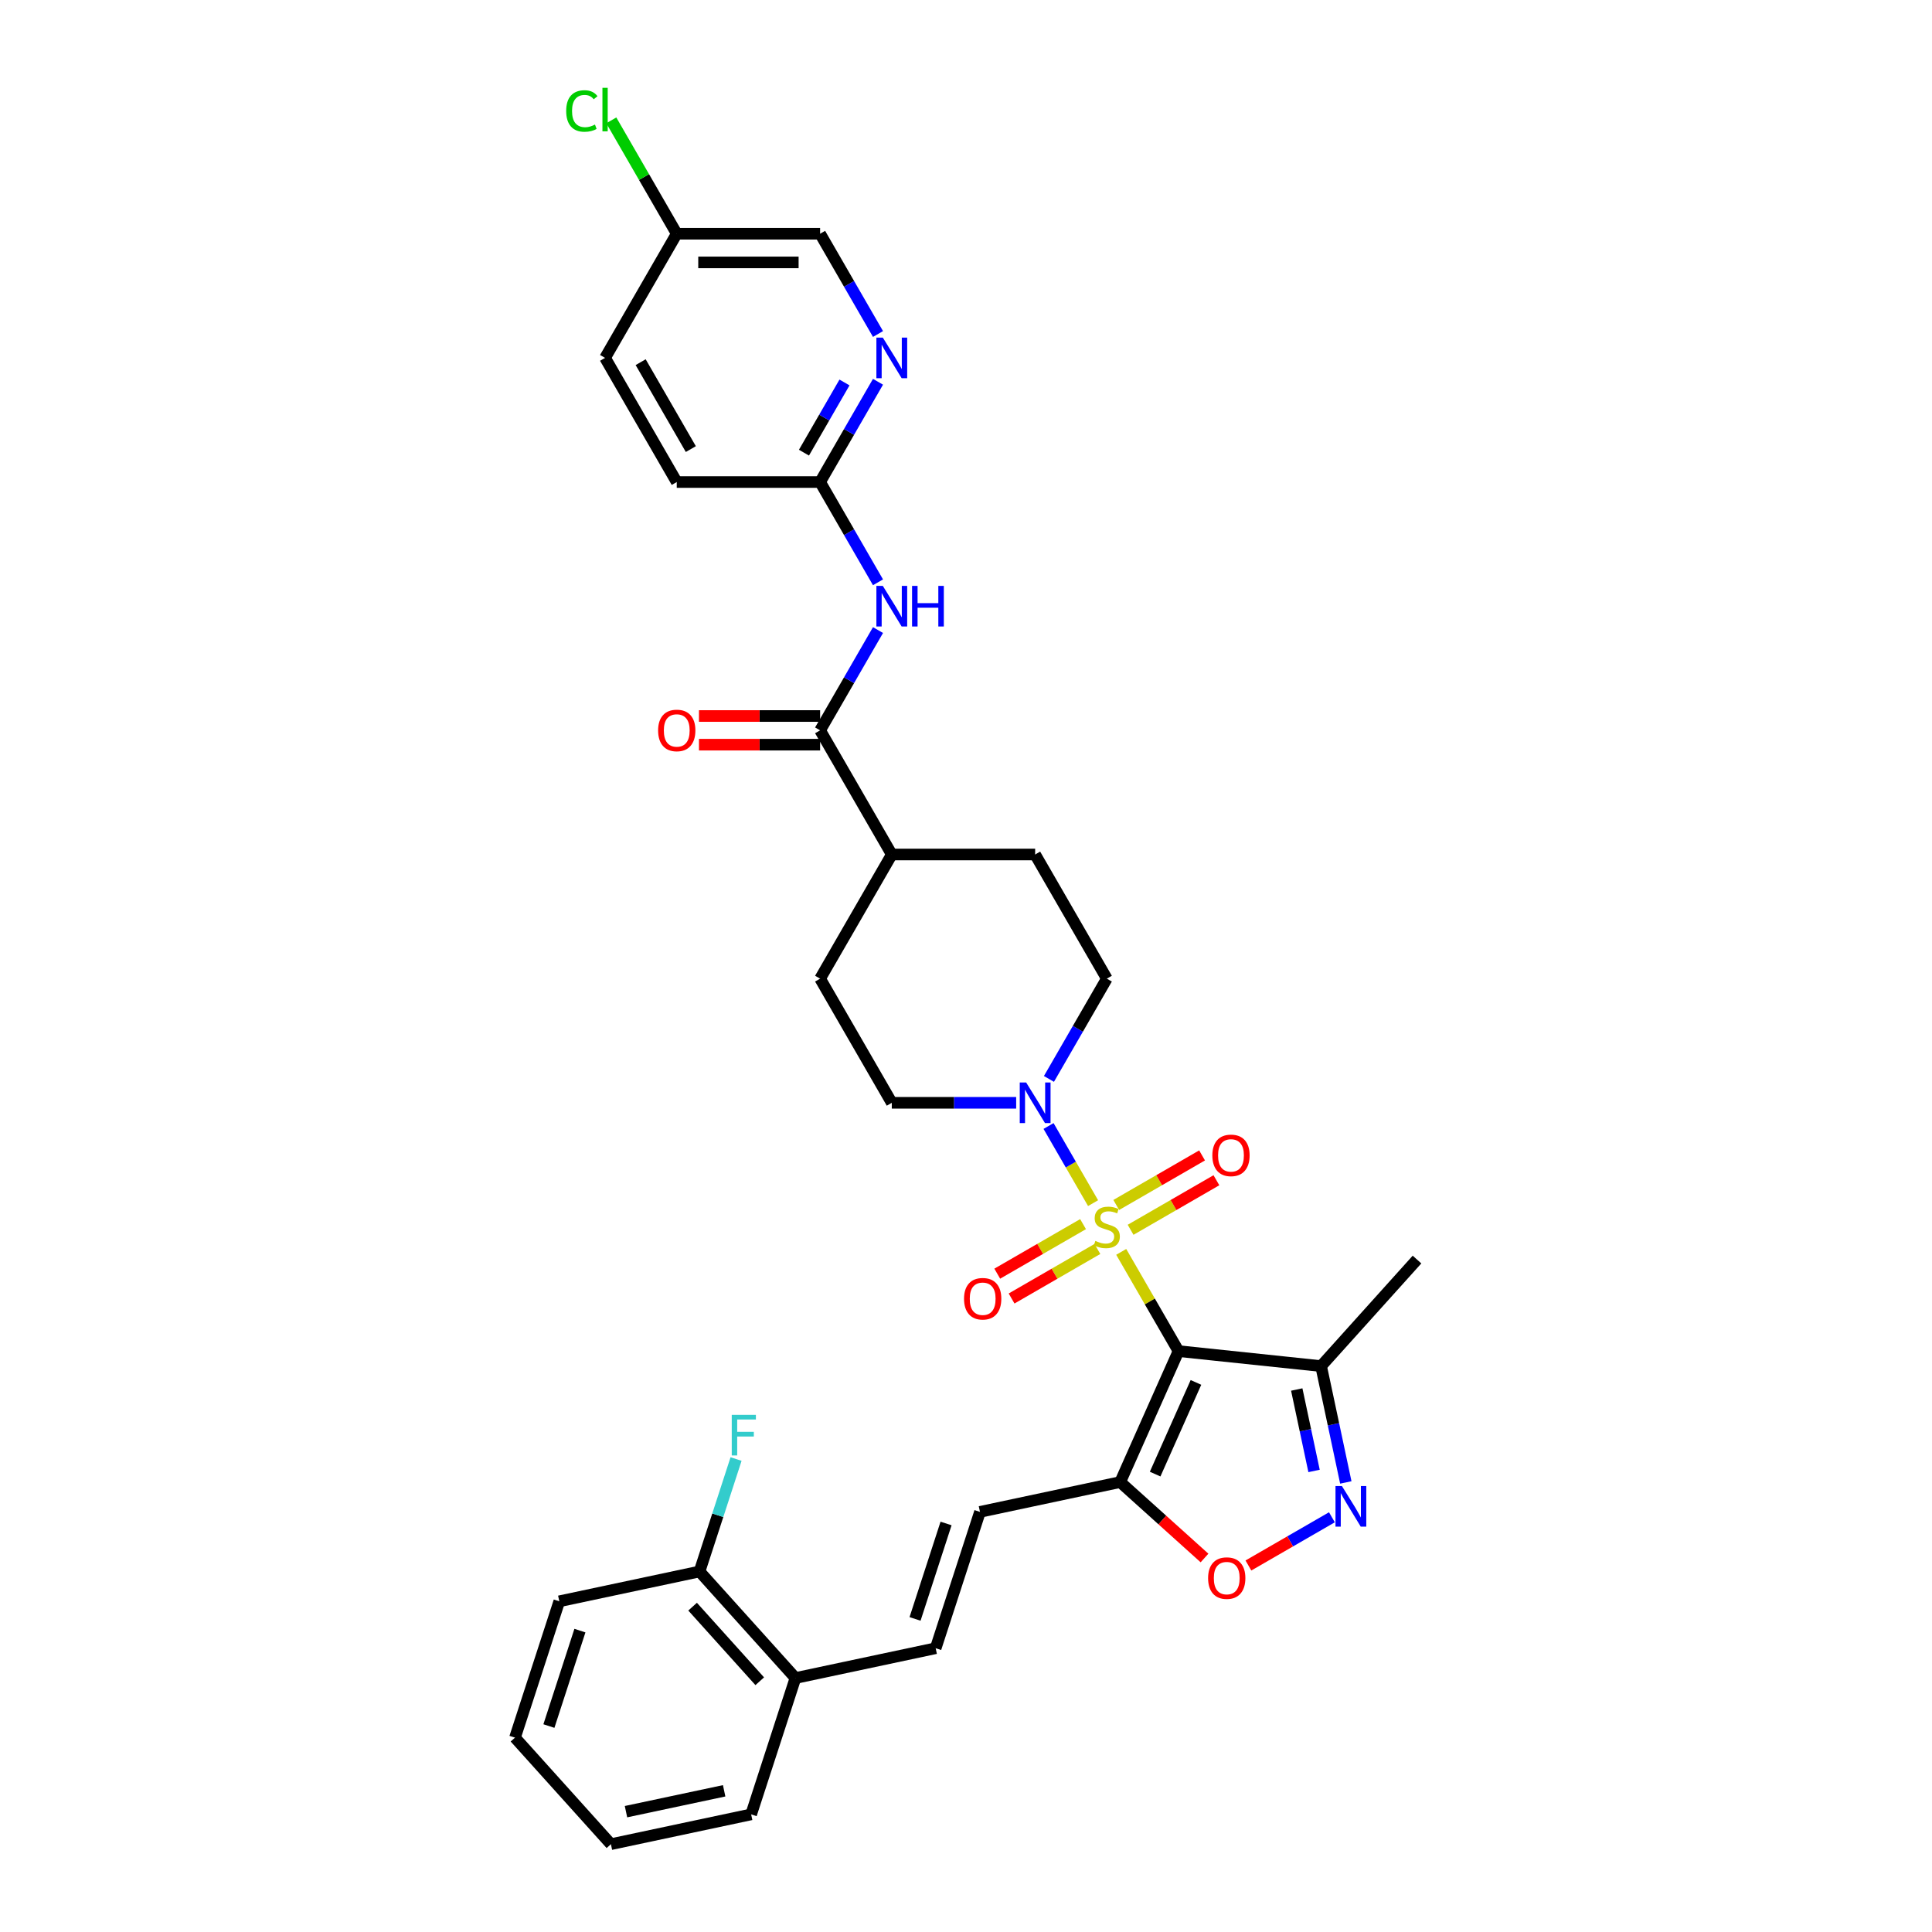 <?xml version='1.0' encoding='iso-8859-1'?>
<svg version='1.1' baseProfile='full'
              xmlns='http://www.w3.org/2000/svg'
                      xmlns:rdkit='http://www.rdkit.org/xml'
                      xmlns:xlink='http://www.w3.org/1999/xlink'
                  xml:space='preserve'
width='1000px' height='1000px' viewBox='0 0 1000 1000'>
<!-- END OF HEADER -->
<rect style='opacity:1.0;fill:#FFFFFF;stroke:none' width='1000' height='1000' x='0' y='0'> </rect>
<path class='bond-0' d='M 580.339,647.968 L 595.166,673.651' style='fill:none;fill-rule:evenodd;stroke:#CCCC00;stroke-width:6px;stroke-linecap:butt;stroke-linejoin:miter;stroke-opacity:1' />
<path class='bond-0' d='M 595.166,673.651 L 609.994,699.333' style='fill:none;fill-rule:evenodd;stroke:#000000;stroke-width:6px;stroke-linecap:butt;stroke-linejoin:miter;stroke-opacity:1' />
<path class='bond-2' d='M 565.773,622.739 L 554.248,602.778' style='fill:none;fill-rule:evenodd;stroke:#CCCC00;stroke-width:6px;stroke-linecap:butt;stroke-linejoin:miter;stroke-opacity:1' />
<path class='bond-2' d='M 554.248,602.778 L 542.723,582.816' style='fill:none;fill-rule:evenodd;stroke:#0000FF;stroke-width:6px;stroke-linecap:butt;stroke-linejoin:miter;stroke-opacity:1' />
<path class='bond-10' d='M 585.196,636.537 L 607.403,623.715' style='fill:none;fill-rule:evenodd;stroke:#CCCC00;stroke-width:6px;stroke-linecap:butt;stroke-linejoin:miter;stroke-opacity:1' />
<path class='bond-10' d='M 607.403,623.715 L 629.611,610.894' style='fill:none;fill-rule:evenodd;stroke:#FF0000;stroke-width:6px;stroke-linecap:butt;stroke-linejoin:miter;stroke-opacity:1' />
<path class='bond-10' d='M 577.775,623.684 L 599.983,610.863' style='fill:none;fill-rule:evenodd;stroke:#CCCC00;stroke-width:6px;stroke-linecap:butt;stroke-linejoin:miter;stroke-opacity:1' />
<path class='bond-10' d='M 599.983,610.863 L 622.191,598.041' style='fill:none;fill-rule:evenodd;stroke:#FF0000;stroke-width:6px;stroke-linecap:butt;stroke-linejoin:miter;stroke-opacity:1' />
<path class='bond-11' d='M 560.59,633.606 L 538.382,646.428' style='fill:none;fill-rule:evenodd;stroke:#CCCC00;stroke-width:6px;stroke-linecap:butt;stroke-linejoin:miter;stroke-opacity:1' />
<path class='bond-11' d='M 538.382,646.428 L 516.175,659.25' style='fill:none;fill-rule:evenodd;stroke:#FF0000;stroke-width:6px;stroke-linecap:butt;stroke-linejoin:miter;stroke-opacity:1' />
<path class='bond-11' d='M 568.01,646.459 L 545.803,659.28' style='fill:none;fill-rule:evenodd;stroke:#CCCC00;stroke-width:6px;stroke-linecap:butt;stroke-linejoin:miter;stroke-opacity:1' />
<path class='bond-11' d='M 545.803,659.28 L 523.595,672.102' style='fill:none;fill-rule:evenodd;stroke:#FF0000;stroke-width:6px;stroke-linecap:butt;stroke-linejoin:miter;stroke-opacity:1' />
<path class='bond-1' d='M 609.994,699.333 L 579.813,767.121' style='fill:none;fill-rule:evenodd;stroke:#000000;stroke-width:6px;stroke-linecap:butt;stroke-linejoin:miter;stroke-opacity:1' />
<path class='bond-1' d='M 619.024,715.537 L 597.898,762.989' style='fill:none;fill-rule:evenodd;stroke:#000000;stroke-width:6px;stroke-linecap:butt;stroke-linejoin:miter;stroke-opacity:1' />
<path class='bond-4' d='M 609.994,699.333 L 683.79,707.089' style='fill:none;fill-rule:evenodd;stroke:#000000;stroke-width:6px;stroke-linecap:butt;stroke-linejoin:miter;stroke-opacity:1' />
<path class='bond-5' d='M 579.813,767.121 L 601.634,786.768' style='fill:none;fill-rule:evenodd;stroke:#000000;stroke-width:6px;stroke-linecap:butt;stroke-linejoin:miter;stroke-opacity:1' />
<path class='bond-5' d='M 601.634,786.768 L 623.455,806.416' style='fill:none;fill-rule:evenodd;stroke:#FF0000;stroke-width:6px;stroke-linecap:butt;stroke-linejoin:miter;stroke-opacity:1' />
<path class='bond-8' d='M 579.813,767.121 L 507.232,782.548' style='fill:none;fill-rule:evenodd;stroke:#000000;stroke-width:6px;stroke-linecap:butt;stroke-linejoin:miter;stroke-opacity:1' />
<path class='bond-15' d='M 542.929,558.448 L 557.911,532.498' style='fill:none;fill-rule:evenodd;stroke:#0000FF;stroke-width:6px;stroke-linecap:butt;stroke-linejoin:miter;stroke-opacity:1' />
<path class='bond-15' d='M 557.911,532.498 L 572.893,506.549' style='fill:none;fill-rule:evenodd;stroke:#000000;stroke-width:6px;stroke-linecap:butt;stroke-linejoin:miter;stroke-opacity:1' />
<path class='bond-16' d='M 525.967,570.81 L 493.778,570.81' style='fill:none;fill-rule:evenodd;stroke:#0000FF;stroke-width:6px;stroke-linecap:butt;stroke-linejoin:miter;stroke-opacity:1' />
<path class='bond-16' d='M 493.778,570.81 L 461.589,570.81' style='fill:none;fill-rule:evenodd;stroke:#000000;stroke-width:6px;stroke-linecap:butt;stroke-linejoin:miter;stroke-opacity:1' />
<path class='bond-3' d='M 696.59,767.308 L 690.19,737.199' style='fill:none;fill-rule:evenodd;stroke:#0000FF;stroke-width:6px;stroke-linecap:butt;stroke-linejoin:miter;stroke-opacity:1' />
<path class='bond-3' d='M 690.19,737.199 L 683.79,707.089' style='fill:none;fill-rule:evenodd;stroke:#000000;stroke-width:6px;stroke-linecap:butt;stroke-linejoin:miter;stroke-opacity:1' />
<path class='bond-3' d='M 680.154,761.361 L 675.674,740.284' style='fill:none;fill-rule:evenodd;stroke:#0000FF;stroke-width:6px;stroke-linecap:butt;stroke-linejoin:miter;stroke-opacity:1' />
<path class='bond-3' d='M 675.674,740.284 L 671.194,719.208' style='fill:none;fill-rule:evenodd;stroke:#000000;stroke-width:6px;stroke-linecap:butt;stroke-linejoin:miter;stroke-opacity:1' />
<path class='bond-34' d='M 689.394,785.343 L 667.784,797.819' style='fill:none;fill-rule:evenodd;stroke:#0000FF;stroke-width:6px;stroke-linecap:butt;stroke-linejoin:miter;stroke-opacity:1' />
<path class='bond-34' d='M 667.784,797.819 L 646.174,810.295' style='fill:none;fill-rule:evenodd;stroke:#FF0000;stroke-width:6px;stroke-linecap:butt;stroke-linejoin:miter;stroke-opacity:1' />
<path class='bond-28' d='M 683.79,707.089 L 733.442,651.946' style='fill:none;fill-rule:evenodd;stroke:#000000;stroke-width:6px;stroke-linecap:butt;stroke-linejoin:miter;stroke-opacity:1' />
<path class='bond-6' d='M 424.487,378.026 L 461.589,442.287' style='fill:none;fill-rule:evenodd;stroke:#000000;stroke-width:6px;stroke-linecap:butt;stroke-linejoin:miter;stroke-opacity:1' />
<path class='bond-7' d='M 424.487,378.026 L 439.469,352.076' style='fill:none;fill-rule:evenodd;stroke:#000000;stroke-width:6px;stroke-linecap:butt;stroke-linejoin:miter;stroke-opacity:1' />
<path class='bond-7' d='M 439.469,352.076 L 454.451,326.127' style='fill:none;fill-rule:evenodd;stroke:#0000FF;stroke-width:6px;stroke-linecap:butt;stroke-linejoin:miter;stroke-opacity:1' />
<path class='bond-18' d='M 424.487,370.606 L 393.137,370.606' style='fill:none;fill-rule:evenodd;stroke:#000000;stroke-width:6px;stroke-linecap:butt;stroke-linejoin:miter;stroke-opacity:1' />
<path class='bond-18' d='M 393.137,370.606 L 361.786,370.606' style='fill:none;fill-rule:evenodd;stroke:#FF0000;stroke-width:6px;stroke-linecap:butt;stroke-linejoin:miter;stroke-opacity:1' />
<path class='bond-18' d='M 424.487,385.446 L 393.137,385.446' style='fill:none;fill-rule:evenodd;stroke:#000000;stroke-width:6px;stroke-linecap:butt;stroke-linejoin:miter;stroke-opacity:1' />
<path class='bond-18' d='M 393.137,385.446 L 361.786,385.446' style='fill:none;fill-rule:evenodd;stroke:#FF0000;stroke-width:6px;stroke-linecap:butt;stroke-linejoin:miter;stroke-opacity:1' />
<path class='bond-12' d='M 454.451,301.402 L 439.469,275.453' style='fill:none;fill-rule:evenodd;stroke:#0000FF;stroke-width:6px;stroke-linecap:butt;stroke-linejoin:miter;stroke-opacity:1' />
<path class='bond-12' d='M 439.469,275.453 L 424.487,249.503' style='fill:none;fill-rule:evenodd;stroke:#000000;stroke-width:6px;stroke-linecap:butt;stroke-linejoin:miter;stroke-opacity:1' />
<path class='bond-9' d='M 507.232,782.548 L 484.302,853.119' style='fill:none;fill-rule:evenodd;stroke:#000000;stroke-width:6px;stroke-linecap:butt;stroke-linejoin:miter;stroke-opacity:1' />
<path class='bond-9' d='M 489.678,788.548 L 473.627,837.948' style='fill:none;fill-rule:evenodd;stroke:#000000;stroke-width:6px;stroke-linecap:butt;stroke-linejoin:miter;stroke-opacity:1' />
<path class='bond-17' d='M 484.302,853.119 L 411.721,868.547' style='fill:none;fill-rule:evenodd;stroke:#000000;stroke-width:6px;stroke-linecap:butt;stroke-linejoin:miter;stroke-opacity:1' />
<path class='bond-13' d='M 424.487,249.503 L 439.469,223.553' style='fill:none;fill-rule:evenodd;stroke:#000000;stroke-width:6px;stroke-linecap:butt;stroke-linejoin:miter;stroke-opacity:1' />
<path class='bond-13' d='M 439.469,223.553 L 454.451,197.604' style='fill:none;fill-rule:evenodd;stroke:#0000FF;stroke-width:6px;stroke-linecap:butt;stroke-linejoin:miter;stroke-opacity:1' />
<path class='bond-13' d='M 416.13,234.298 L 426.617,216.133' style='fill:none;fill-rule:evenodd;stroke:#000000;stroke-width:6px;stroke-linecap:butt;stroke-linejoin:miter;stroke-opacity:1' />
<path class='bond-13' d='M 426.617,216.133 L 437.104,197.968' style='fill:none;fill-rule:evenodd;stroke:#0000FF;stroke-width:6px;stroke-linecap:butt;stroke-linejoin:miter;stroke-opacity:1' />
<path class='bond-24' d='M 424.487,249.503 L 350.285,249.503' style='fill:none;fill-rule:evenodd;stroke:#000000;stroke-width:6px;stroke-linecap:butt;stroke-linejoin:miter;stroke-opacity:1' />
<path class='bond-22' d='M 454.451,172.879 L 439.469,146.93' style='fill:none;fill-rule:evenodd;stroke:#0000FF;stroke-width:6px;stroke-linecap:butt;stroke-linejoin:miter;stroke-opacity:1' />
<path class='bond-22' d='M 439.469,146.93 L 424.487,120.98' style='fill:none;fill-rule:evenodd;stroke:#000000;stroke-width:6px;stroke-linecap:butt;stroke-linejoin:miter;stroke-opacity:1' />
<path class='bond-14' d='M 461.589,442.287 L 424.487,506.549' style='fill:none;fill-rule:evenodd;stroke:#000000;stroke-width:6px;stroke-linecap:butt;stroke-linejoin:miter;stroke-opacity:1' />
<path class='bond-33' d='M 461.589,442.287 L 535.791,442.287' style='fill:none;fill-rule:evenodd;stroke:#000000;stroke-width:6px;stroke-linecap:butt;stroke-linejoin:miter;stroke-opacity:1' />
<path class='bond-21' d='M 572.893,506.549 L 535.791,442.287' style='fill:none;fill-rule:evenodd;stroke:#000000;stroke-width:6px;stroke-linecap:butt;stroke-linejoin:miter;stroke-opacity:1' />
<path class='bond-20' d='M 461.589,570.81 L 424.487,506.549' style='fill:none;fill-rule:evenodd;stroke:#000000;stroke-width:6px;stroke-linecap:butt;stroke-linejoin:miter;stroke-opacity:1' />
<path class='bond-19' d='M 411.721,868.547 L 362.069,813.403' style='fill:none;fill-rule:evenodd;stroke:#000000;stroke-width:6px;stroke-linecap:butt;stroke-linejoin:miter;stroke-opacity:1' />
<path class='bond-19' d='M 393.244,870.206 L 358.488,831.605' style='fill:none;fill-rule:evenodd;stroke:#000000;stroke-width:6px;stroke-linecap:butt;stroke-linejoin:miter;stroke-opacity:1' />
<path class='bond-29' d='M 411.721,868.547 L 388.791,939.118' style='fill:none;fill-rule:evenodd;stroke:#000000;stroke-width:6px;stroke-linecap:butt;stroke-linejoin:miter;stroke-opacity:1' />
<path class='bond-25' d='M 362.069,813.403 L 371.526,784.299' style='fill:none;fill-rule:evenodd;stroke:#000000;stroke-width:6px;stroke-linecap:butt;stroke-linejoin:miter;stroke-opacity:1' />
<path class='bond-25' d='M 371.526,784.299 L 380.983,755.195' style='fill:none;fill-rule:evenodd;stroke:#33CCCC;stroke-width:6px;stroke-linecap:butt;stroke-linejoin:miter;stroke-opacity:1' />
<path class='bond-30' d='M 362.069,813.403 L 289.488,828.831' style='fill:none;fill-rule:evenodd;stroke:#000000;stroke-width:6px;stroke-linecap:butt;stroke-linejoin:miter;stroke-opacity:1' />
<path class='bond-36' d='M 424.487,120.98 L 350.285,120.98' style='fill:none;fill-rule:evenodd;stroke:#000000;stroke-width:6px;stroke-linecap:butt;stroke-linejoin:miter;stroke-opacity:1' />
<path class='bond-36' d='M 413.357,135.821 L 361.415,135.821' style='fill:none;fill-rule:evenodd;stroke:#000000;stroke-width:6px;stroke-linecap:butt;stroke-linejoin:miter;stroke-opacity:1' />
<path class='bond-23' d='M 350.285,120.98 L 313.183,185.241' style='fill:none;fill-rule:evenodd;stroke:#000000;stroke-width:6px;stroke-linecap:butt;stroke-linejoin:miter;stroke-opacity:1' />
<path class='bond-26' d='M 350.285,120.98 L 333.344,91.638' style='fill:none;fill-rule:evenodd;stroke:#000000;stroke-width:6px;stroke-linecap:butt;stroke-linejoin:miter;stroke-opacity:1' />
<path class='bond-26' d='M 333.344,91.638 L 316.404,62.296' style='fill:none;fill-rule:evenodd;stroke:#00CC00;stroke-width:6px;stroke-linecap:butt;stroke-linejoin:miter;stroke-opacity:1' />
<path class='bond-27' d='M 350.285,249.503 L 313.183,185.241' style='fill:none;fill-rule:evenodd;stroke:#000000;stroke-width:6px;stroke-linecap:butt;stroke-linejoin:miter;stroke-opacity:1' />
<path class='bond-27' d='M 357.572,232.443 L 331.601,187.46' style='fill:none;fill-rule:evenodd;stroke:#000000;stroke-width:6px;stroke-linecap:butt;stroke-linejoin:miter;stroke-opacity:1' />
<path class='bond-31' d='M 388.791,939.118 L 316.21,954.545' style='fill:none;fill-rule:evenodd;stroke:#000000;stroke-width:6px;stroke-linecap:butt;stroke-linejoin:miter;stroke-opacity:1' />
<path class='bond-31' d='M 374.818,926.916 L 324.011,937.715' style='fill:none;fill-rule:evenodd;stroke:#000000;stroke-width:6px;stroke-linecap:butt;stroke-linejoin:miter;stroke-opacity:1' />
<path class='bond-35' d='M 289.488,828.831 L 266.558,899.402' style='fill:none;fill-rule:evenodd;stroke:#000000;stroke-width:6px;stroke-linecap:butt;stroke-linejoin:miter;stroke-opacity:1' />
<path class='bond-35' d='M 300.163,844.003 L 284.112,893.402' style='fill:none;fill-rule:evenodd;stroke:#000000;stroke-width:6px;stroke-linecap:butt;stroke-linejoin:miter;stroke-opacity:1' />
<path class='bond-32' d='M 316.21,954.545 L 266.558,899.402' style='fill:none;fill-rule:evenodd;stroke:#000000;stroke-width:6px;stroke-linecap:butt;stroke-linejoin:miter;stroke-opacity:1' />
<path  class='atom-0' d='M 566.957 642.284
Q 567.194 642.373, 568.173 642.789
Q 569.153 643.204, 570.221 643.471
Q 571.32 643.709, 572.388 643.709
Q 574.377 643.709, 575.534 642.759
Q 576.692 641.78, 576.692 640.088
Q 576.692 638.93, 576.098 638.218
Q 575.534 637.505, 574.644 637.12
Q 573.753 636.734, 572.269 636.289
Q 570.4 635.725, 569.272 635.19
Q 568.173 634.656, 567.372 633.528
Q 566.6 632.4, 566.6 630.501
Q 566.6 627.859, 568.381 626.227
Q 570.192 624.594, 573.753 624.594
Q 576.187 624.594, 578.948 625.752
L 578.265 628.037
Q 575.742 626.998, 573.843 626.998
Q 571.795 626.998, 570.667 627.859
Q 569.539 628.69, 569.568 630.145
Q 569.568 631.272, 570.132 631.955
Q 570.726 632.638, 571.557 633.024
Q 572.418 633.409, 573.843 633.855
Q 575.742 634.448, 576.87 635.042
Q 577.998 635.636, 578.799 636.852
Q 579.63 638.04, 579.63 640.088
Q 579.63 642.996, 577.671 644.57
Q 575.742 646.113, 572.507 646.113
Q 570.637 646.113, 569.212 645.697
Q 567.817 645.312, 566.155 644.629
L 566.957 642.284
' fill='#CCCC00'/>
<path  class='atom-3' d='M 531.146 560.303
L 538.032 571.433
Q 538.715 572.532, 539.813 574.52
Q 540.911 576.509, 540.971 576.628
L 540.971 560.303
L 543.761 560.303
L 543.761 581.317
L 540.882 581.317
L 533.491 569.148
Q 532.63 567.723, 531.71 566.091
Q 530.82 564.458, 530.553 563.954
L 530.553 581.317
L 527.822 581.317
L 527.822 560.303
L 531.146 560.303
' fill='#0000FF'/>
<path  class='atom-4' d='M 694.573 769.163
L 701.459 780.294
Q 702.142 781.392, 703.24 783.381
Q 704.338 785.369, 704.397 785.488
L 704.397 769.163
L 707.187 769.163
L 707.187 790.178
L 704.308 790.178
L 696.918 778.008
Q 696.057 776.584, 695.137 774.951
Q 694.246 773.319, 693.979 772.814
L 693.979 790.178
L 691.249 790.178
L 691.249 769.163
L 694.573 769.163
' fill='#0000FF'/>
<path  class='atom-6' d='M 625.31 816.831
Q 625.31 811.786, 627.803 808.966
Q 630.297 806.146, 634.957 806.146
Q 639.616 806.146, 642.11 808.966
Q 644.603 811.786, 644.603 816.831
Q 644.603 821.936, 642.08 824.845
Q 639.557 827.724, 634.957 827.724
Q 630.326 827.724, 627.803 824.845
Q 625.31 821.966, 625.31 816.831
M 634.957 825.35
Q 638.162 825.35, 639.884 823.213
Q 641.635 821.046, 641.635 816.831
Q 641.635 812.706, 639.884 810.628
Q 638.162 808.521, 634.957 808.521
Q 631.751 808.521, 630 810.598
Q 628.278 812.676, 628.278 816.831
Q 628.278 821.076, 630 823.213
Q 631.751 825.35, 634.957 825.35
' fill='#FF0000'/>
<path  class='atom-8' d='M 456.944 303.257
L 463.83 314.388
Q 464.512 315.486, 465.61 317.474
Q 466.709 319.463, 466.768 319.582
L 466.768 303.257
L 469.558 303.257
L 469.558 324.271
L 466.679 324.271
L 459.288 312.102
Q 458.428 310.677, 457.507 309.045
Q 456.617 307.413, 456.35 306.908
L 456.35 324.271
L 453.619 324.271
L 453.619 303.257
L 456.944 303.257
' fill='#0000FF'/>
<path  class='atom-8' d='M 472.081 303.257
L 474.93 303.257
L 474.93 312.191
L 485.675 312.191
L 485.675 303.257
L 488.524 303.257
L 488.524 324.271
L 485.675 324.271
L 485.675 314.566
L 474.93 314.566
L 474.93 324.271
L 472.081 324.271
L 472.081 303.257
' fill='#0000FF'/>
<path  class='atom-11' d='M 627.508 598.03
Q 627.508 592.984, 630.001 590.164
Q 632.494 587.344, 637.154 587.344
Q 641.814 587.344, 644.307 590.164
Q 646.801 592.984, 646.801 598.03
Q 646.801 603.135, 644.278 606.043
Q 641.755 608.923, 637.154 608.923
Q 632.524 608.923, 630.001 606.043
Q 627.508 603.164, 627.508 598.03
M 637.154 606.548
Q 640.36 606.548, 642.081 604.411
Q 643.832 602.244, 643.832 598.03
Q 643.832 593.904, 642.081 591.826
Q 640.36 589.719, 637.154 589.719
Q 633.949 589.719, 632.197 591.797
Q 630.476 593.874, 630.476 598.03
Q 630.476 602.274, 632.197 604.411
Q 633.949 606.548, 637.154 606.548
' fill='#FF0000'/>
<path  class='atom-12' d='M 498.985 672.232
Q 498.985 667.187, 501.478 664.367
Q 503.971 661.547, 508.631 661.547
Q 513.291 661.547, 515.784 664.367
Q 518.278 667.187, 518.278 672.232
Q 518.278 677.337, 515.755 680.246
Q 513.232 683.125, 508.631 683.125
Q 504.001 683.125, 501.478 680.246
Q 498.985 677.367, 498.985 672.232
M 508.631 680.751
Q 511.837 680.751, 513.558 678.614
Q 515.31 676.447, 515.31 672.232
Q 515.31 668.107, 513.558 666.029
Q 511.837 663.922, 508.631 663.922
Q 505.426 663.922, 503.675 665.999
Q 501.953 668.077, 501.953 672.232
Q 501.953 676.477, 503.675 678.614
Q 505.426 680.751, 508.631 680.751
' fill='#FF0000'/>
<path  class='atom-14' d='M 456.944 174.734
L 463.83 185.865
Q 464.512 186.963, 465.61 188.952
Q 466.709 190.94, 466.768 191.059
L 466.768 174.734
L 469.558 174.734
L 469.558 195.749
L 466.679 195.749
L 459.288 183.579
Q 458.428 182.155, 457.507 180.522
Q 456.617 178.89, 456.35 178.385
L 456.35 195.749
L 453.619 195.749
L 453.619 174.734
L 456.944 174.734
' fill='#0000FF'/>
<path  class='atom-19' d='M 340.638 378.085
Q 340.638 373.039, 343.131 370.22
Q 345.625 367.4, 350.285 367.4
Q 354.944 367.4, 357.438 370.22
Q 359.931 373.039, 359.931 378.085
Q 359.931 383.19, 357.408 386.099
Q 354.885 388.978, 350.285 388.978
Q 345.654 388.978, 343.131 386.099
Q 340.638 383.22, 340.638 378.085
M 350.285 386.604
Q 353.49 386.604, 355.212 384.467
Q 356.963 382.3, 356.963 378.085
Q 356.963 373.959, 355.212 371.882
Q 353.49 369.774, 350.285 369.774
Q 347.079 369.774, 345.328 371.852
Q 343.606 373.93, 343.606 378.085
Q 343.606 382.33, 345.328 384.467
Q 347.079 386.604, 350.285 386.604
' fill='#FF0000'/>
<path  class='atom-26' d='M 378.751 732.325
L 391.247 732.325
L 391.247 734.73
L 381.571 734.73
L 381.571 741.111
L 390.179 741.111
L 390.179 743.545
L 381.571 743.545
L 381.571 753.34
L 378.751 753.34
L 378.751 732.325
' fill='#33CCCC'/>
<path  class='atom-27' d='M 293.059 57.446
Q 293.059 52.222, 295.493 49.491
Q 297.957 46.731, 302.617 46.731
Q 306.95 46.731, 309.265 49.788
L 307.306 51.391
Q 305.615 49.165, 302.617 49.165
Q 299.441 49.165, 297.749 51.302
Q 296.087 53.409, 296.087 57.446
Q 296.087 61.601, 297.808 63.738
Q 299.56 65.875, 302.943 65.875
Q 305.258 65.875, 307.959 64.48
L 308.79 66.706
Q 307.692 67.419, 306.03 67.834
Q 304.368 68.25, 302.528 68.25
Q 297.957 68.25, 295.493 65.46
Q 293.059 62.67, 293.059 57.446
' fill='#00CC00'/>
<path  class='atom-27' d='M 311.818 45.455
L 314.549 45.455
L 314.549 67.983
L 311.818 67.983
L 311.818 45.455
' fill='#00CC00'/>
</svg>
